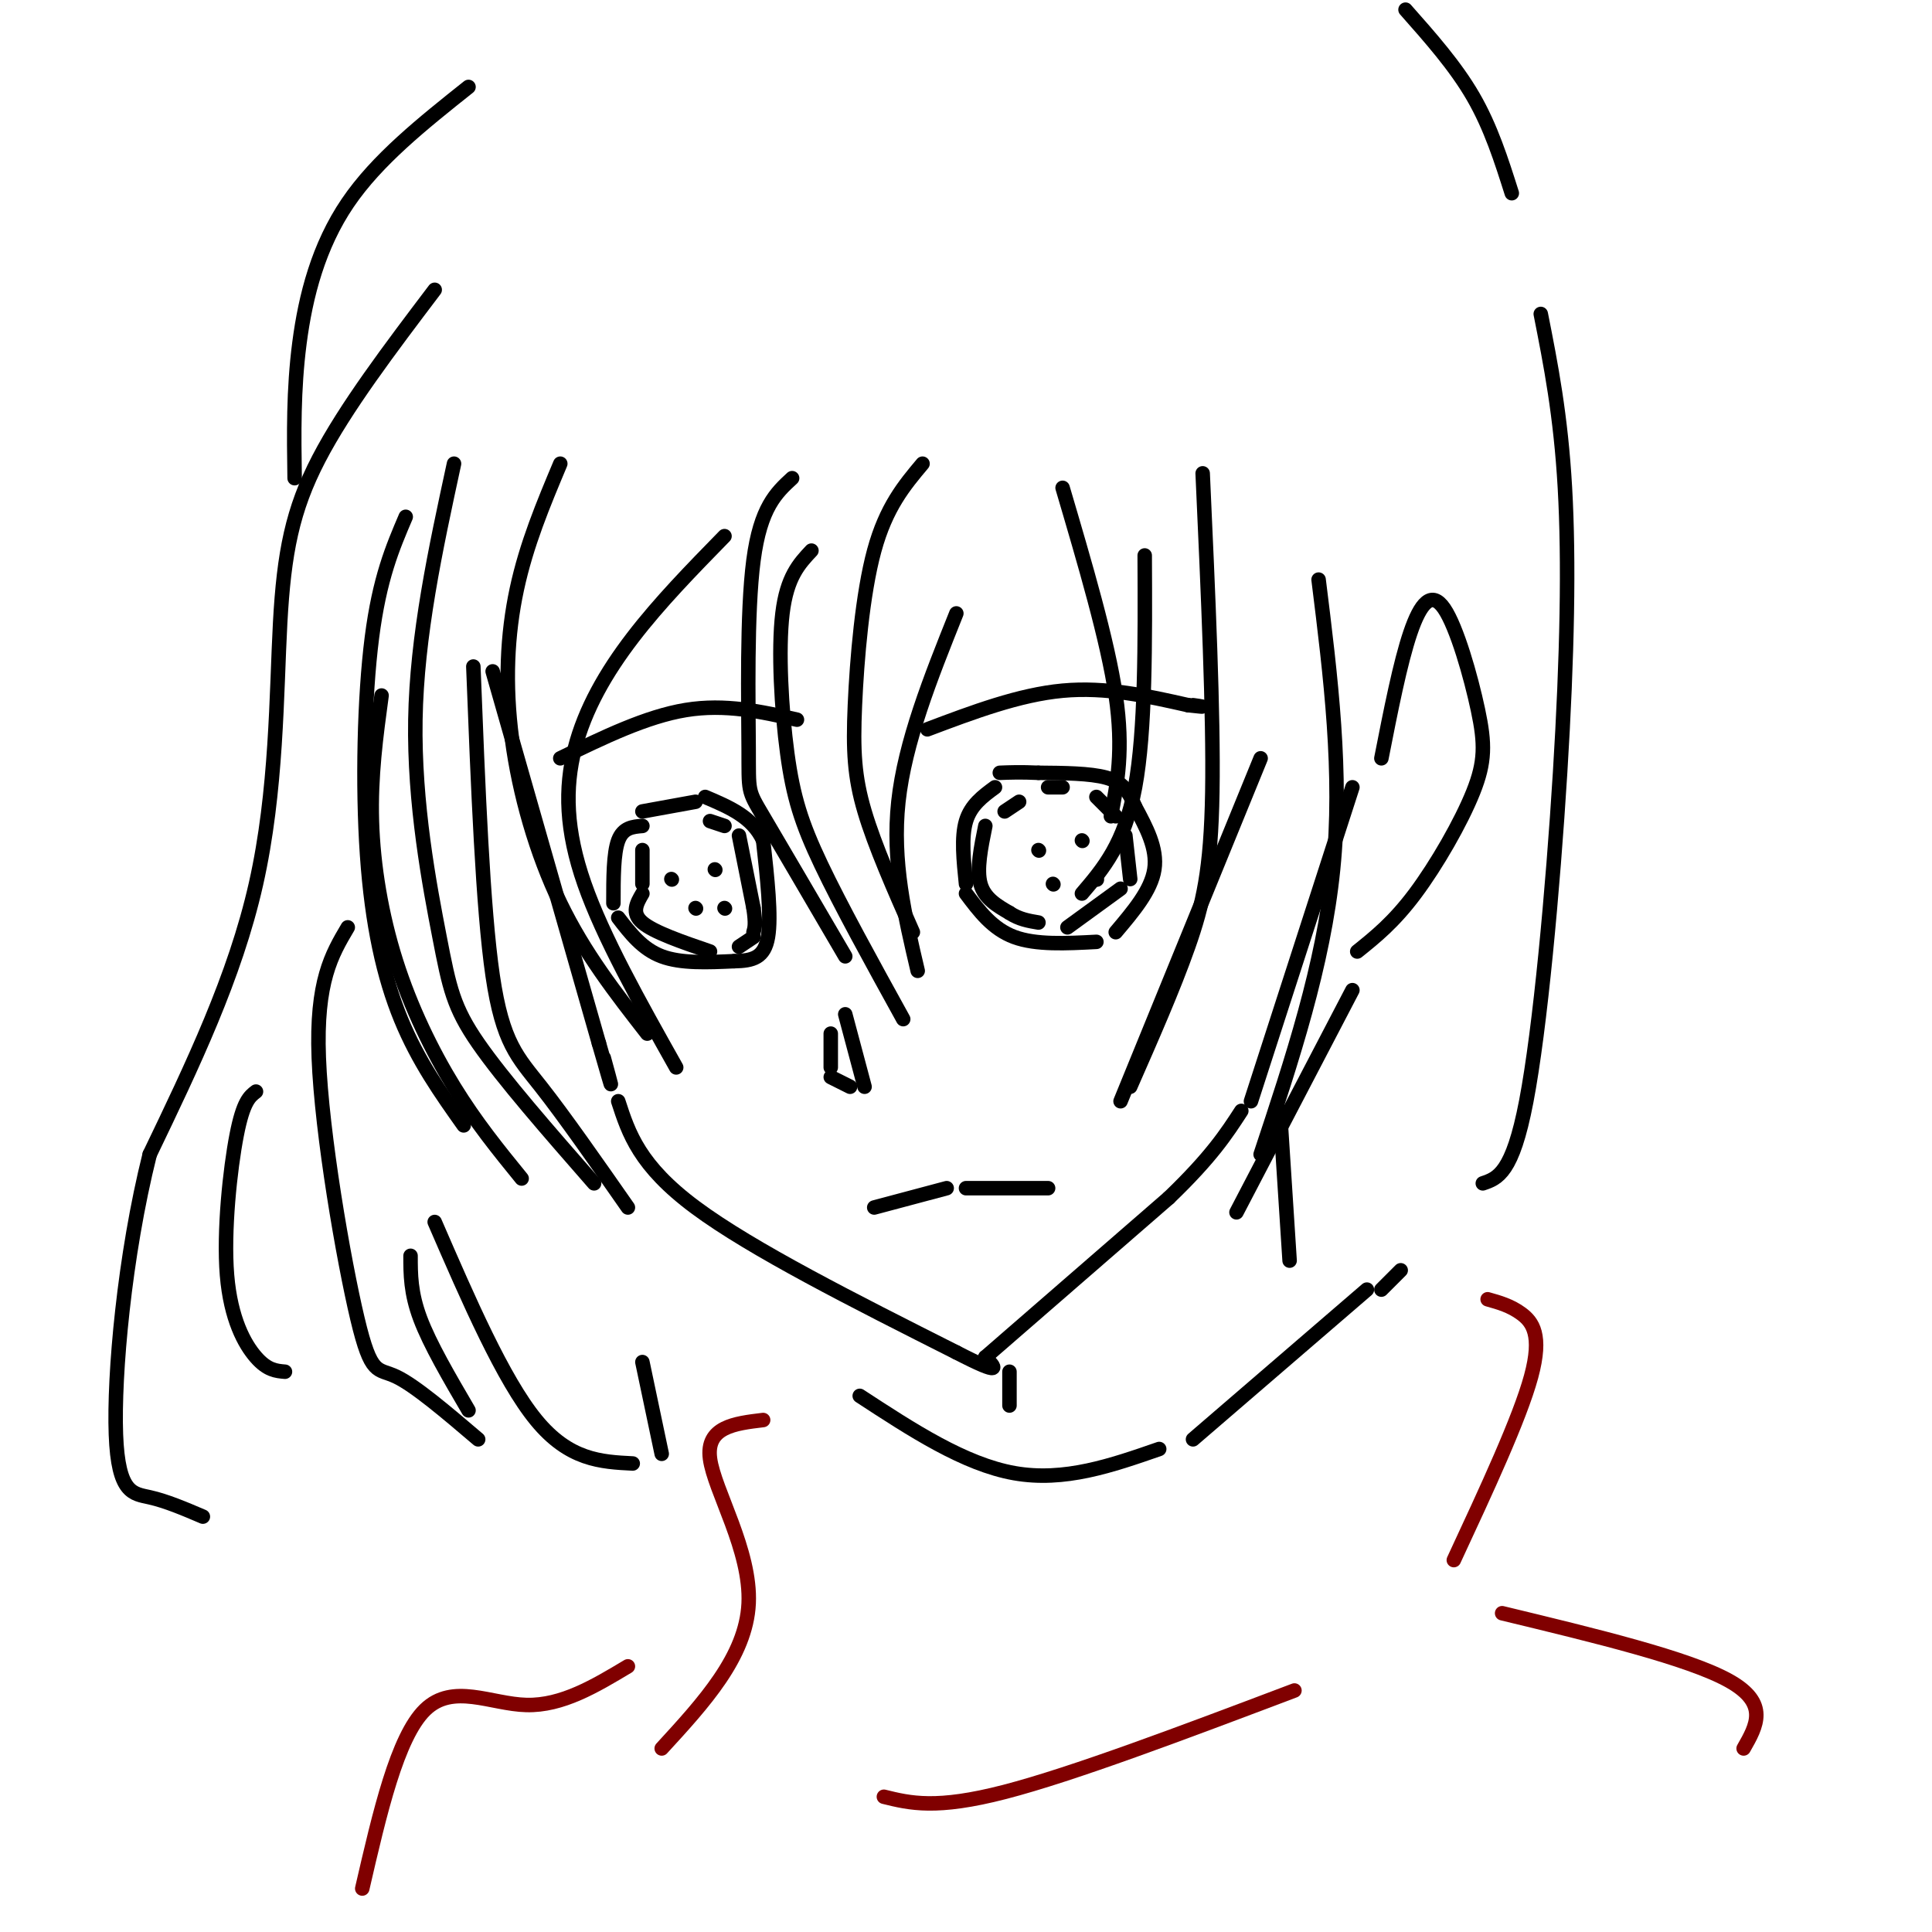 <svg viewBox='0 0 400 400' version='1.1' xmlns='http://www.w3.org/2000/svg' xmlns:xlink='http://www.w3.org/1999/xlink'><g fill='none' stroke='rgb(0,0,0)' stroke-width='3' stroke-linecap='round' stroke-linejoin='round'><path d='M102,139c0.000,0.000 22.000,77.000 22,77'/><path d='M124,216c3.833,13.333 2.417,8.167 1,3'/><path d='M128,228c2.167,6.667 4.333,13.333 16,22c11.667,8.667 32.833,19.333 54,30'/><path d='M198,280c10.000,5.167 8.000,3.083 6,1'/><path d='M204,281c0.000,0.000 38.000,-33.000 38,-33'/><path d='M242,248c8.833,-8.500 11.917,-13.250 15,-18'/><path d='M259,228c0.000,0.000 21.000,-65.000 21,-65'/><path d='M172,214c0.000,0.000 0.000,7.000 0,7'/><path d='M179,225c0.000,0.000 -4.000,-15.000 -4,-15'/><path d='M206,163c-2.500,1.833 -5.000,3.667 -6,7c-1.000,3.333 -0.500,8.167 0,13'/><path d='M200,185c2.750,3.667 5.500,7.333 10,9c4.500,1.667 10.750,1.333 17,1'/><path d='M231,193c3.667,-4.333 7.333,-8.667 8,-13c0.667,-4.333 -1.667,-8.667 -4,-13'/><path d='M235,167c-1.333,-3.311 -2.667,-5.089 -6,-6c-3.333,-0.911 -8.667,-0.956 -14,-1'/><path d='M215,160c-3.667,-0.167 -5.833,-0.083 -8,0'/><path d='M133,171c-2.000,0.167 -4.000,0.333 -5,3c-1.000,2.667 -1.000,7.833 -1,13'/><path d='M128,190c2.500,3.250 5.000,6.500 9,8c4.000,1.500 9.500,1.250 15,1'/><path d='M152,199c3.933,-0.067 6.267,-0.733 7,-5c0.733,-4.267 -0.133,-12.133 -1,-20'/><path d='M158,174c-2.167,-4.833 -7.083,-6.917 -12,-9'/><path d='M133,168c0.000,0.000 11.000,-2.000 11,-2'/><path d='M211,166c0.000,0.000 -3.000,2.000 -3,2'/><path d='M204,171c-0.917,4.500 -1.833,9.000 -1,12c0.833,3.000 3.417,4.500 6,6'/><path d='M209,189c2.000,1.333 4.000,1.667 6,2'/><path d='M215,176c0.000,0.000 0.100,0.100 0.1,0.1'/><path d='M224,174c0.000,0.000 0.100,0.100 0.1,0.1'/><path d='M218,183c0.000,0.000 0.100,0.100 0.1,0.1'/><path d='M227,182c0.000,0.000 0.100,0.100 0.1,0.1'/><path d='M133,176c0.000,0.000 0.000,7.000 0,7'/><path d='M133,185c-1.167,2.000 -2.333,4.000 0,6c2.333,2.000 8.167,4.000 14,6'/><path d='M139,182c0.000,0.000 0.100,0.100 0.1,0.1'/><path d='M148,180c0.000,0.000 0.100,0.100 0.1,0.1'/><path d='M144,188c0.000,0.000 0.100,0.100 0.1,0.1'/><path d='M150,188c0.000,0.000 0.100,0.100 0.1,0.1'/><path d='M147,170c0.000,0.000 3.000,1.000 3,1'/><path d='M153,173c0.000,0.000 3.000,15.000 3,15'/><path d='M156,188c0.500,3.333 0.250,4.167 0,5'/><path d='M156,194c0.000,0.000 -3.000,2.000 -3,2'/><path d='M217,163c0.000,0.000 3.000,0.000 3,0'/><path d='M227,165c0.000,0.000 4.000,4.000 4,4'/><path d='M233,173c0.000,0.000 1.000,9.000 1,9'/><path d='M232,184c0.000,0.000 -11.000,8.000 -11,8'/><path d='M172,223c0.000,0.000 4.000,2.000 4,2'/><path d='M181,250c0.000,0.000 15.000,-4.000 15,-4'/><path d='M200,246c0.000,0.000 17.000,0.000 17,0'/><path d='M116,157c8.917,-4.333 17.833,-8.667 26,-10c8.167,-1.333 15.583,0.333 23,2'/><path d='M192,151c9.500,-3.583 19.000,-7.167 28,-8c9.000,-0.833 17.500,1.083 26,3'/><path d='M246,146c4.500,0.500 2.750,0.250 1,0'/><path d='M84,107c-2.714,6.357 -5.429,12.714 -7,25c-1.571,12.286 -2.000,30.500 -1,45c1.000,14.500 3.429,25.286 7,34c3.571,8.714 8.286,15.357 13,22'/><path d='M108,244c-4.720,-5.798 -9.440,-11.595 -14,-19c-4.560,-7.405 -8.958,-16.417 -12,-26c-3.042,-9.583 -4.726,-19.738 -5,-29c-0.274,-9.262 0.863,-17.631 2,-26'/><path d='M94,96c-3.851,17.792 -7.702,35.583 -8,53c-0.298,17.417 2.958,34.458 5,45c2.042,10.542 2.869,14.583 8,22c5.131,7.417 14.565,18.208 24,29'/><path d='M130,250c-6.578,-9.422 -13.156,-18.844 -18,-25c-4.844,-6.156 -7.956,-9.044 -10,-23c-2.044,-13.956 -3.022,-38.978 -4,-64'/><path d='M116,96c-3.500,8.333 -7.000,16.667 -9,26c-2.000,9.333 -2.500,19.667 -1,31c1.500,11.333 5.000,23.667 10,34c5.000,10.333 11.500,18.667 18,27'/><path d='M140,221c-7.560,-13.452 -15.119,-26.905 -19,-38c-3.881,-11.095 -4.083,-19.833 -2,-28c2.083,-8.167 6.452,-15.762 12,-23c5.548,-7.238 12.274,-14.119 19,-21'/><path d='M164,99c-3.280,3.018 -6.560,6.036 -8,17c-1.440,10.964 -1.042,29.875 -1,39c0.042,9.125 -0.274,8.464 3,14c3.274,5.536 10.137,17.268 17,29'/><path d='M187,211c-6.458,-11.708 -12.917,-23.417 -17,-32c-4.083,-8.583 -5.792,-14.042 -7,-23c-1.208,-8.958 -1.917,-21.417 -1,-29c0.917,-7.583 3.458,-10.292 6,-13'/><path d='M191,96c-3.774,4.494 -7.548,8.988 -10,18c-2.452,9.012 -3.583,22.542 -4,32c-0.417,9.458 -0.119,14.845 2,22c2.119,7.155 6.060,16.077 10,25'/><path d='M190,201c-2.667,-11.333 -5.333,-22.667 -4,-35c1.333,-12.333 6.667,-25.667 12,-39'/><path d='M220,101c4.667,15.833 9.333,31.667 11,43c1.667,11.333 0.333,18.167 -1,25'/><path d='M237,115c0.083,18.167 0.167,36.333 -2,48c-2.167,11.667 -6.583,16.833 -11,22'/><path d='M249,98c1.133,24.956 2.267,49.911 2,66c-0.267,16.089 -1.933,23.311 -5,32c-3.067,8.689 -7.533,18.844 -12,29'/><path d='M232,228c0.000,0.000 29.000,-71.000 29,-71'/><path d='M273,120c2.500,20.083 5.000,40.167 3,60c-2.000,19.833 -8.500,39.417 -15,59'/><path d='M256,251c0.000,0.000 24.000,-46.000 24,-46'/><path d='M286,157c1.943,-9.884 3.886,-19.768 6,-26c2.114,-6.232 4.398,-8.814 7,-5c2.602,3.814 5.522,14.022 7,21c1.478,6.978 1.513,10.725 -1,17c-2.513,6.275 -7.575,15.079 -12,21c-4.425,5.921 -8.212,8.961 -12,12'/><path d='M90,60c-9.256,12.220 -18.512,24.440 -24,35c-5.488,10.560 -7.208,19.458 -8,34c-0.792,14.542 -0.655,34.726 -5,54c-4.345,19.274 -13.173,37.637 -22,56'/><path d='M31,239c-5.274,21.060 -7.458,45.708 -7,58c0.458,12.292 3.560,12.226 7,13c3.440,0.774 7.220,2.387 11,4'/><path d='M53,226c-1.321,1.012 -2.643,2.024 -4,9c-1.357,6.976 -2.750,19.917 -2,29c0.750,9.083 3.643,14.310 6,17c2.357,2.690 4.179,2.845 6,3'/><path d='M72,192c-3.304,5.583 -6.607,11.167 -6,27c0.607,15.833 5.125,41.917 8,54c2.875,12.083 4.107,10.167 8,12c3.893,1.833 10.446,7.417 17,13'/><path d='M97,292c-4.000,-6.833 -8.000,-13.667 -10,-19c-2.000,-5.333 -2.000,-9.167 -2,-13'/><path d='M90,253c7.083,16.333 14.167,32.667 21,41c6.833,8.333 13.417,8.667 20,9'/><path d='M137,301c0.000,0.000 -4.000,-19.000 -4,-19'/><path d='M319,65c2.071,10.464 4.143,20.929 5,36c0.857,15.071 0.500,34.750 -1,59c-1.500,24.250 -4.143,53.071 -7,68c-2.857,14.929 -5.929,15.964 -9,17'/><path d='M290,263c0.000,0.000 -4.000,4.000 -4,4'/><path d='M97,18c-9.467,7.533 -18.933,15.067 -25,24c-6.067,8.933 -8.733,19.267 -10,29c-1.267,9.733 -1.133,18.867 -1,28'/><path d='M291,2c5.167,5.833 10.333,11.667 14,18c3.667,6.333 5.833,13.167 8,20'/><path d='M209,284c0.000,0.000 0.000,7.000 0,7'/><path d='M265,230c0.000,0.000 2.000,31.000 2,31'/><path d='M178,289c10.833,7.083 21.667,14.167 32,16c10.333,1.833 20.167,-1.583 30,-5'/><path d='M283,267c0.000,0.000 -36.000,31.000 -36,31'/></g>
<g fill='none' stroke='rgb(128,0,0)' stroke-width='3' stroke-linecap='round' stroke-linejoin='round'><path d='M158,294c-5.933,0.711 -11.867,1.422 -11,8c0.867,6.578 8.533,19.022 8,30c-0.533,10.978 -9.267,20.489 -18,30'/><path d='M308,269c2.378,0.667 4.756,1.333 7,3c2.244,1.667 4.356,4.333 2,13c-2.356,8.667 -9.178,23.333 -16,38'/><path d='M311,334c19.333,4.667 38.667,9.333 47,14c8.333,4.667 5.667,9.333 3,14'/><path d='M183,372c5.417,1.333 10.833,2.667 25,-1c14.167,-3.667 37.083,-12.333 60,-21'/><path d='M130,345c-6.822,4.089 -13.644,8.178 -21,8c-7.356,-0.178 -15.244,-4.622 -21,1c-5.756,5.622 -9.378,21.311 -13,37'/></g>
</svg>